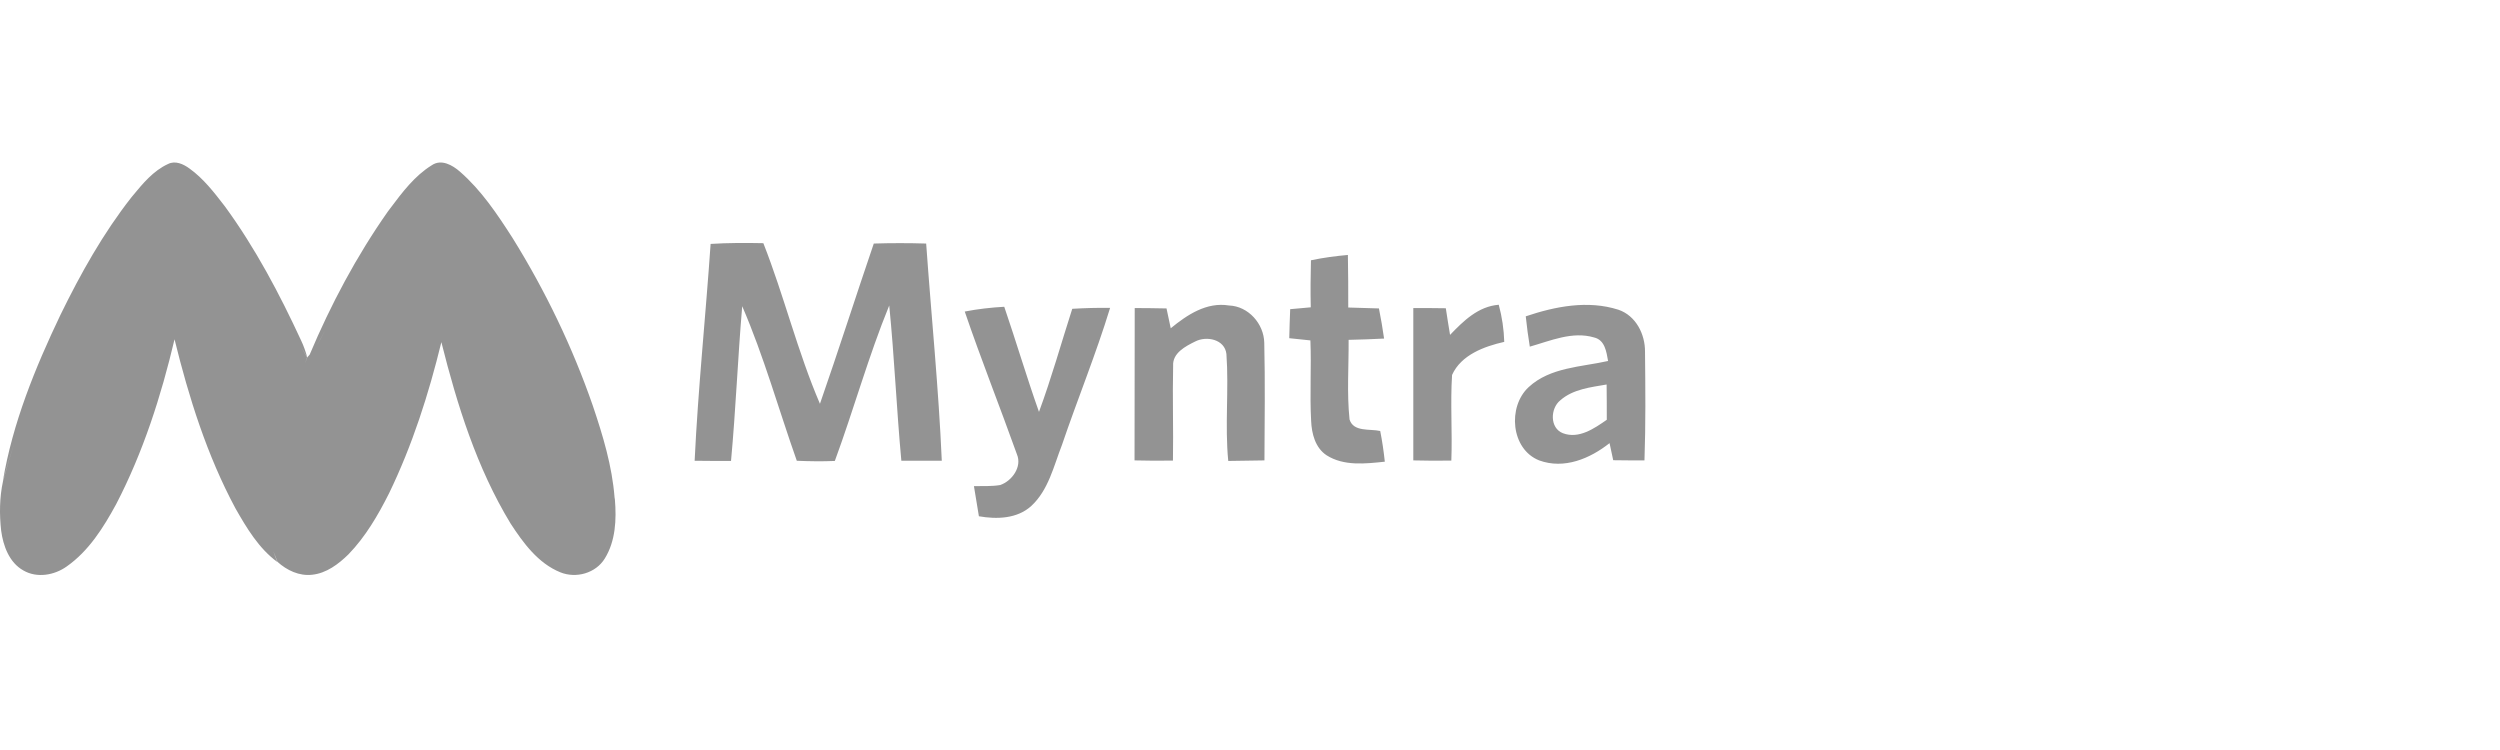 <svg width="150" height="45" viewBox="0 0 150 45" fill="none" xmlns="http://www.w3.org/2000/svg">
<path d="M91.545 18.98C93.309 18.384 95.272 17.998 97.102 18.583C98.15 18.936 98.712 20.049 98.701 21.108C98.723 23.28 98.745 25.452 98.668 27.624C98.039 27.624 97.411 27.624 96.793 27.613C96.716 27.271 96.65 26.93 96.573 26.588C95.404 27.514 93.85 28.175 92.35 27.624C90.652 26.952 90.443 24.405 91.722 23.225C93.012 22.034 94.864 22.023 96.485 21.659C96.385 21.108 96.297 20.402 95.647 20.248C94.346 19.862 93.034 20.446 91.788 20.799C91.689 20.204 91.612 19.597 91.545 18.98ZM93.618 24.019C93.012 24.504 92.979 25.684 93.772 25.992C94.732 26.356 95.658 25.706 96.407 25.187C96.407 24.482 96.407 23.776 96.397 23.07C95.448 23.236 94.379 23.346 93.618 24.019ZM42.637 14.635C43.684 14.569 44.743 14.569 45.801 14.591C47.047 17.756 47.852 21.097 49.197 24.228C50.311 21.031 51.336 17.811 52.427 14.613C53.475 14.58 54.522 14.58 55.57 14.613C55.878 18.958 56.319 23.302 56.507 27.646H54.081C53.795 24.548 53.662 21.427 53.354 18.329C52.108 21.372 51.226 24.57 50.09 27.657C49.329 27.69 48.569 27.679 47.808 27.646C46.716 24.559 45.834 21.383 44.533 18.373C44.269 21.461 44.147 24.57 43.861 27.657C43.133 27.657 42.405 27.657 41.678 27.646C41.887 23.291 42.339 18.969 42.637 14.635ZM78.657 15.617C79.384 15.462 80.134 15.363 80.873 15.297C80.895 16.345 80.895 17.392 80.895 18.451C81.501 18.462 82.119 18.495 82.736 18.506C82.857 19.101 82.957 19.707 83.045 20.314C82.328 20.347 81.623 20.38 80.917 20.391C80.928 21.979 80.807 23.578 80.972 25.165C81.204 25.937 82.207 25.717 82.813 25.86C82.934 26.466 83.023 27.084 83.089 27.701C81.931 27.823 80.63 27.977 79.594 27.316C78.91 26.863 78.701 26.014 78.668 25.254C78.579 23.644 78.69 22.034 78.624 20.424C78.205 20.38 77.775 20.336 77.356 20.292C77.367 19.707 77.389 19.134 77.411 18.55C77.819 18.517 78.227 18.473 78.646 18.439C78.624 17.491 78.635 16.554 78.657 15.617ZM57.885 18.693C58.668 18.539 59.462 18.451 60.255 18.406C60.972 20.501 61.6 22.629 62.339 24.713C63.089 22.684 63.673 20.59 64.335 18.528C65.096 18.483 65.845 18.462 66.606 18.473C65.757 21.251 64.654 23.942 63.717 26.698C63.221 27.966 62.913 29.399 61.876 30.359C61.027 31.131 59.803 31.164 58.734 30.976C58.635 30.37 58.535 29.763 58.436 29.168C58.965 29.157 59.495 29.19 60.013 29.102C60.718 28.859 61.336 28.01 61.016 27.26C59.991 24.393 58.866 21.571 57.885 18.693ZM68.083 18.483C68.723 18.483 69.362 18.495 69.991 18.506C70.079 18.902 70.156 19.299 70.244 19.696C71.226 18.892 72.394 18.109 73.739 18.329C74.908 18.373 75.834 19.432 75.856 20.567C75.911 22.916 75.878 25.276 75.867 27.624C75.14 27.635 74.412 27.646 73.695 27.657C73.486 25.518 73.739 23.368 73.585 21.24C73.486 20.358 72.394 20.137 71.711 20.49C71.126 20.777 70.344 21.185 70.388 21.946C70.344 23.842 70.41 25.739 70.377 27.635C69.605 27.646 68.844 27.646 68.072 27.624C68.083 24.57 68.072 21.527 68.083 18.483ZM84.798 18.483C85.448 18.483 86.099 18.483 86.749 18.495C86.826 19.024 86.915 19.553 87.003 20.093C87.808 19.255 88.69 18.384 89.925 18.285C90.123 19.013 90.233 19.763 90.255 20.512C89.043 20.788 87.664 21.295 87.124 22.497C87.014 24.206 87.146 25.926 87.08 27.635C86.319 27.646 85.559 27.646 84.798 27.624V18.483Z" fill="#939393"/>
<path fill-rule="evenodd" clip-rule="evenodd" d="M7.96 11.749L7.888 11.836C6.19 13.997 4.834 16.423 3.632 18.882C2.11 22.068 0.754 25.387 0.17 28.882C0.388 28.084 0.626 27.29 0.884 26.503C0.629 27.289 0.394 28.082 0.179 28.88C-0.03 29.851 -0.041 30.854 0.069 31.835C0.19 32.751 0.554 33.754 1.403 34.228C2.219 34.702 3.267 34.515 4.005 33.986C5.328 33.059 6.21 31.648 6.971 30.248C8.588 27.134 9.667 23.768 10.472 20.358C11.331 23.856 12.421 27.321 14.126 30.5C14.799 31.68 15.527 32.904 16.64 33.72C16.555 33.51 16.476 33.297 16.405 33.082C16.503 33.34 16.588 33.557 16.651 33.713C17.213 34.22 17.952 34.573 18.724 34.485C19.584 34.397 20.311 33.845 20.907 33.261C21.932 32.203 22.682 30.912 23.343 29.6C24.741 26.716 25.722 23.645 26.482 20.529C27.429 24.302 28.608 28.073 30.631 31.405C31.392 32.574 32.285 33.798 33.619 34.338C34.567 34.724 35.747 34.393 36.287 33.511C36.938 32.464 36.993 31.163 36.894 29.972C36.887 29.931 36.881 29.89 36.874 29.85C36.726 27.958 36.175 26.138 35.572 24.351C34.349 20.822 32.717 17.437 30.743 14.262C29.828 12.839 28.88 11.417 27.601 10.303C27.149 9.906 26.476 9.521 25.903 9.917C24.879 10.548 24.137 11.538 23.412 12.505L23.412 12.505L23.268 12.696C21.394 15.364 19.85 18.264 18.582 21.274C18.591 21.265 18.6 21.255 18.608 21.245C18.603 21.251 18.597 21.258 18.591 21.265C18.575 21.287 18.544 21.32 18.514 21.353C18.484 21.386 18.454 21.419 18.437 21.441C18.437 21.442 18.437 21.442 18.436 21.442C18.338 21.103 18.228 20.765 18.075 20.447C16.774 17.636 15.319 14.879 13.489 12.376L13.472 12.355C12.849 11.545 12.202 10.706 11.361 10.105C10.997 9.84 10.512 9.62 10.082 9.84C9.201 10.243 8.566 11.014 7.96 11.749ZM18.436 21.445C18.311 21.234 18.188 21.023 18.065 20.811C18.181 21.023 18.302 21.235 18.426 21.448C18.386 21.561 18.346 21.674 18.306 21.787C18.351 21.676 18.394 21.562 18.436 21.445ZM18.971 20.773C19.065 20.637 19.152 20.497 19.231 20.349C19.323 20.174 19.416 19.998 19.508 19.82C19.412 19.999 19.316 20.179 19.222 20.359C19.146 20.502 19.062 20.64 18.971 20.773ZM25.438 11.489C25.382 12.348 25.39 13.206 25.444 14.061C25.39 13.207 25.382 12.349 25.438 11.489L25.438 11.489Z" fill="#939393"/>
</svg>
